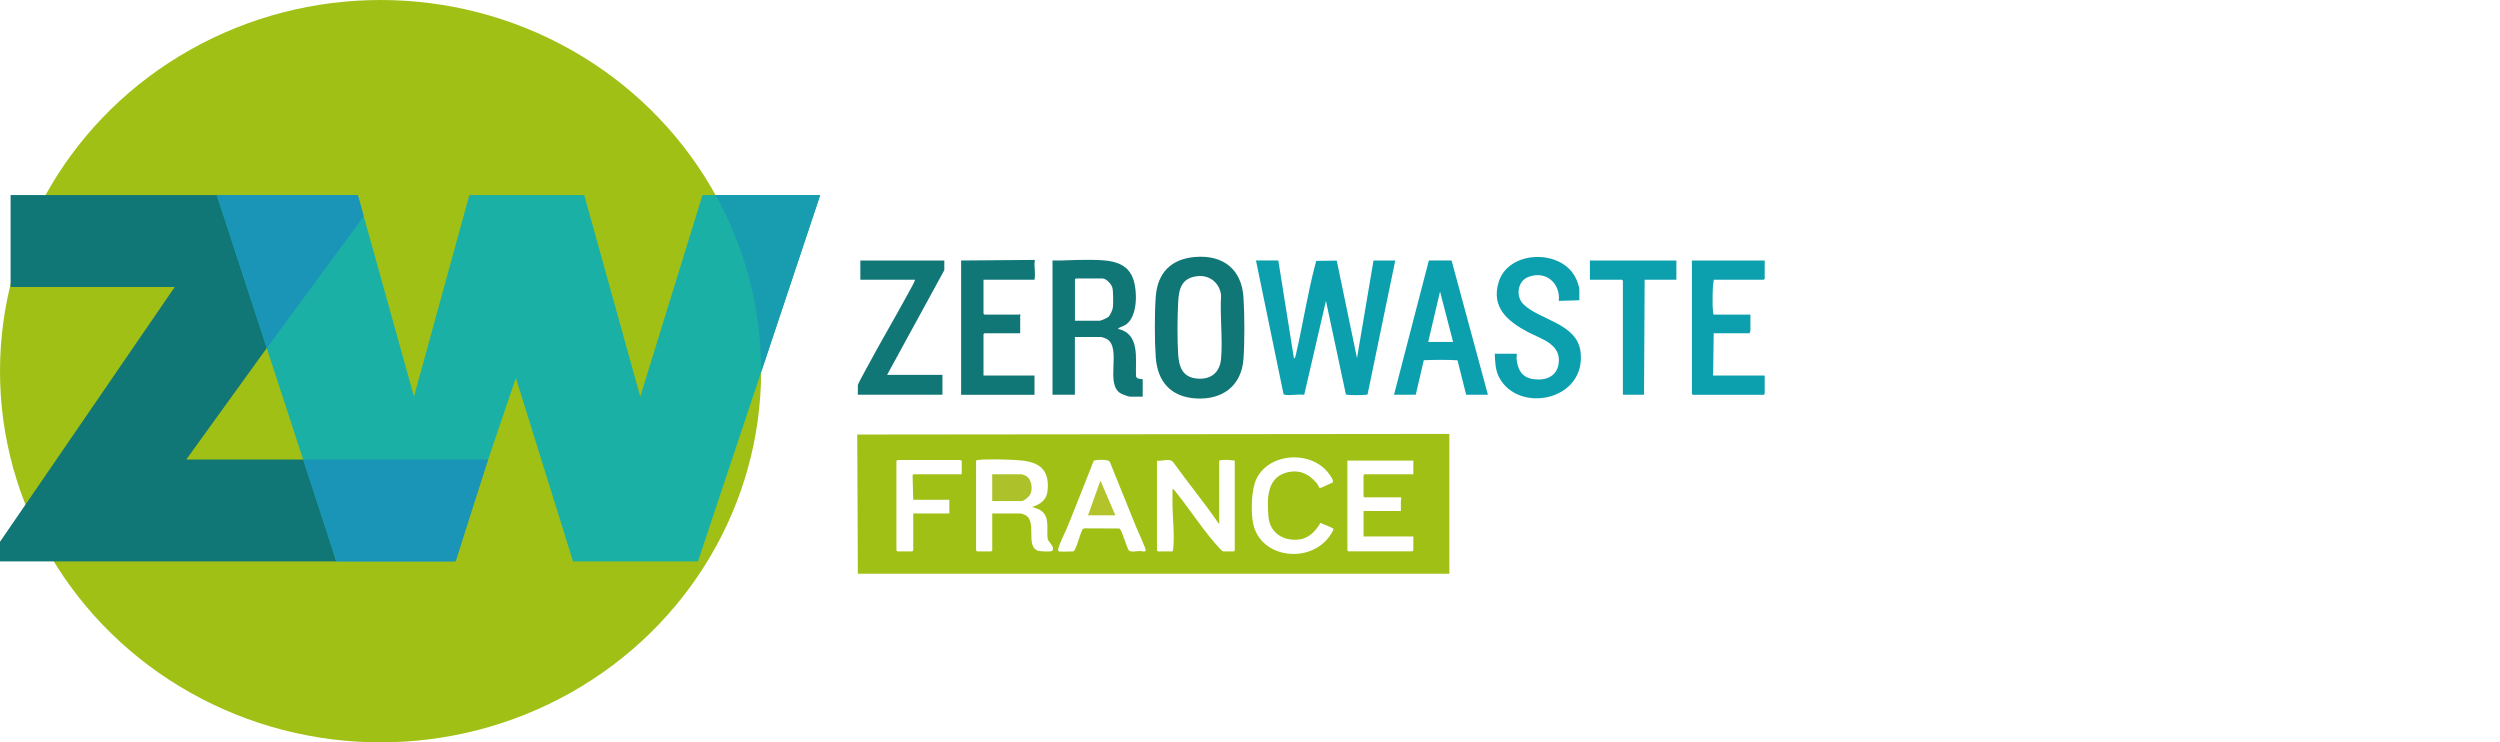 <?xml version="1.0" encoding="UTF-8"?> <svg xmlns="http://www.w3.org/2000/svg" id="Ebene_1" version="1.2" viewBox="0 0 850 252.4"><path d="M434.63,88.57l5.29,33.18c.43.44.7-1.26.75-1.47,2.31-10,3.93-20.57,6.54-30.44.1-.38.19-.76.3-1.14l6.98-.1,6.89,33.16,5.61-33.18h7.4l-9.4,45.44c-.16.23-.4.18-.63.21-1.22.15-4.94.15-6.15,0-.23-.03-.47.02-.63-.22l-6.76-31.71-7.39,31.93c-1.94-.28-4.74.33-6.57-.01-.25-.05-.41-.09-.49-.35l-9.34-45.3h7.61Z" fill="#0ca0af"></path><path d="M536.98,102.09l-6.98.21c.57-6.17-4.57-10.49-10.51-8.07-3.58,1.46-4.18,6.58-1.53,9.21,5.42,5.38,18.21,6.48,19.42,16.1,2.1,16.69-21.2,21.3-27.72,8.68-1.27-2.45-1.32-5.29-1.44-7.96h7.3c.4,0,.07,1.16.1,1.58.3,3.76,1.82,6.56,5.82,7.08,4.26.55,8.04-.97,8.54-5.62.69-6.39-6.08-8.08-10.48-10.4-6.92-3.66-12.66-8.45-9.9-17.15,3.47-10.92,21.73-11.12,26.29-.93.37.82,1.09,2.74,1.09,3.56v3.7Z" fill="#0ca0af"></path><path d="M351.73,95.12h-17.34v11.52s.29.32.32.32h11.84c.06,0,.16-.27.32-.21v6.55h-12.16s-.32.29-.32.32v14.05h17.34v6.55h-24.95v-45.65l24.85-.2c.48.29.09.6.09,1.14,0,1.91.33,3.72.01,5.61Z" fill="#117676"></path><path d="M600,88.57v6.23s-.29.32-.32.32h-17.02c.02.54-.18,1.04-.22,1.58-.16,2.4-.27,7.22,0,9.53.03.21.1.73.33.73h12.37v5.6c0,.11-.33.47-.21.74h-12.27l-.21,14.37h17.55v6.23s-.29.32-.32.32h-24.11s-.32-.29-.32-.32v-45.33h24.74Z" fill="#0ca0af"></path><path d="M321.07,88.57v3.28l-19.46,35.61h18.82v6.76h-28.76v-3.28c0-.37,2.13-4.2,2.5-4.9,5.09-9.55,10.65-18.88,15.77-28.41.42-.78.92-1.68,1.19-2.51h-18.61v-6.55h28.55Z" fill="#117676"></path><path d="M569.97,88.57v6.55h-10.79l-.21,39.1h-7.19v-38.78s-.29-.32-.32-.32h-10.89v-6.55h29.39Z" fill="#0ca0af"></path><path d="M386.24,127.94c-.25-5.91,1.51-14.5-6.18-16.12.79-.76,1.81-.79,2.82-1.51,4-2.9,3.85-11.41,2.36-15.6-2.39-6.72-10.17-6.3-16.06-6.36-3.79-.03-7.54.3-11.33.22v45.65h7.61v-19.65h8.78c.42,0,1.91.55,2.33.84,4.74,3.39-.91,15.23,4.48,18.35.56.32,2.58,1.1,3.13,1.1h4.34v-5.92c0-.13-1.94.18-2.28-1ZM378.38,104.52c-.09.82-.88,2.62-1.47,3.18-.42.39-2.58,1.36-3.08,1.36h-8.35v-14.05s.29-.32.32-.32h9.09c1.29,0,3.03,1.96,3.34,3.21.3,1.21.29,5.3.15,6.62Z" fill="#117676"></path><path d="M422.79,101.13c-.61-9.53-6.87-14.51-16.34-13.77-8.22.64-12.9,5.31-13.5,13.56-.41,5.69-.4,14.82,0,20.51.58,8.31,5.13,13.52,13.65,14.04,8.98.55,15.52-4.25,16.18-13.41.43-5.88.38-15.03,0-20.94ZM415.18,121.86c-.39,4.75-3.38,7.26-8.15,6.86-4.94-.42-6.19-3.94-6.46-8.34-.32-5.2-.27-12.33,0-17.56.24-4.69,1.18-8.3,6.51-8.92,4.25-.49,7.7,2.37,8.09,6.6-.43,6.91.58,14.52,0,21.35Z" fill="#117676"></path><path d="M493.53,88.55l-7.72.02-11.85,45.64h7.4l2.73-11.74c3.8-.13,7.7-.19,11.46.03l2.94,11.71h7.4l-12.36-45.66ZM485.59,116.25l4.02-17.12,4.44,17.12h-8.46Z" fill="#0ca0af"></path><path d="M337.35,170.35v-9.09h10.05c.11,0,1.2.41,1.39.52,2.06,1.11,2.47,4.61,1.39,6.49-.39.67-2.06,2.08-2.78,2.08h-10.05Z" fill="#acc12a"></path><polygon points="379.22 175.21 369.92 175.21 374.15 163.38 379.22 175.21" fill="#b2c32c"></polygon><path d="M291.46,147.74l.21,47.34h201.11v-47.55l-201.32.21ZM326.99,161.26h-16.39c-.11,0-.35.35-.32.53l.22,8.14h12.27v4.65h-12.27v12.57s-.29.32-.32.32h-5.08s-.32-.29-.32-.32v-30.54c.21.07.46-.21.53-.21h21.15c.07,0,.32.28.53.21v4.65ZM357.77,187.27c-.3.44-4.32.21-5.03-.07-3.96-1.57-.36-9.51-3.77-11.87-.38-.26-1.61-.75-1.99-.75h-9.62v12.57s-.29.32-.32.32h-4.86s-.32-.29-.32-.32v-30.43c.09-.28.48-.3.73-.33,3.17-.37,9.17-.16,12.5,0,7.23.35,11.9,2.26,11.09,10.47-.3,3.09-2.49,4.7-5.28,5.5,1.22.46,2.32.61,3.37,1.5,2.76,2.34,1.47,6.29,1.93,9.27.19,1.26,2.58,2.72,1.59,4.15ZM389.57,187.13c-.2.69-1.59.2-2.03.21-.88.02-2.9.42-3.58-.06-.85-.61-2.46-7.27-3.4-7.59l-11.82-.05-.62.22c-1.05,2.04-1.57,4.78-2.54,6.77-.1.2-.48.84-.64.84-.99,0-4.21.2-4.86,0-.43-.13-.32-.72-.22-1.06.67-2.39,2.42-5.61,3.39-8.03,2.91-7.22,5.76-14.47,8.62-21.71.29-.34,5.2-.69,5.49.43,3.04,7.35,5.92,14.77,8.95,22.12.42,1.02,3.38,7.49,3.26,7.91ZM419.82,187.15s-.29.32-.32.32h-3.6c-.23,0-.95-.73-1.16-.96-5-5.27-9.94-12.96-14.61-18.79-.44-.55-.89-1.21-1.47-1.59.04,2.01-.06,4.02-.01,6.03.1,4.37.73,10.34.23,14.58-.02.21-.1.73-.33.73h-4.86s-.32-.29-.32-.32v-30.54c1.82.35,4.09-1.02,5.51.52,5.02,7.03,10.58,13.69,15.43,20.82h.31c.3-.03-.1-.27-.1-.32v-21.03c1.72-.44,3.54-.18,5.29,0v30.54ZM451.84,182.59c-6.92,9.21-23.5,7.17-25.82-4.8-.75-3.86-.57-11.41,1.17-14.98,4.44-9.15,19.03-9.72,24.74-1.61.5.71,1.87,2.36.97,3.01-.79.09-3.85,1.96-4.29,1.68-.08-.05-.56-1.18-.87-1.55-2.83-3.41-6.34-4.91-10.73-3.55-6.4,1.97-6.18,9.18-5.75,14.74.43,5.62,5.03,8.54,10.44,7.9,3.27-.38,5.75-2.92,7.23-5.67.75.44,4.15,1.54,4.43,2.1.17.34-1.2,2.31-1.51,2.73ZM480.52,161.26h-16.6s-.32.29-.32.32v7.19s.29.32.32.32h12.27c.48,0,.1,1.07.1,1.36-.02,1.09.04,2.19.01,3.28h-12.69v8.66h16.92v4.75s-.29.32-.32.32h-21.78s-.32-.29-.32-.32v-30.54h22.42v4.65Z" fill="#a0c016"></path><ellipse cx="129.39" cy="126.2" rx="129.39" ry="126.2" fill="#a0c016"></ellipse><polygon points="121.66 75.47 63.33 156.23 103.69 156.23 114.38 190.87 0 190.87 0 184.2 59.41 97.58 3.6 97.58 3.6 66.32 73.7 66.32 121.66 66.32 121.66 75.47" fill="#117676"></polygon><polygon points="140.76 134.85 121.66 66.32 73.7 66.32 114.38 190.87 154.2 190.87 175.39 128.5 194.83 190.87 237.32 190.87 278.87 66.32 238.85 66.32 217.69 134.85 198.64 66.32 159.57 66.32 140.76 134.85" fill="#1ab0a5"></polygon><polygon points="123.67 73.54 121.66 66.32 73.7 66.32 90.69 118.34 123.67 73.54" fill="#1a95b7"></polygon><polygon points="154.95 190.87 114.38 190.87 103.06 156.23 165.97 156.23 154.95 190.87" fill="#1a95b7"></polygon><path d="M278.87,66.32h-35.55c9.87,17.82,15.47,38.21,15.47,59.89,0,.11,0,.21,0,.32l20.08-60.2Z" fill="#189db0"></path></svg> 